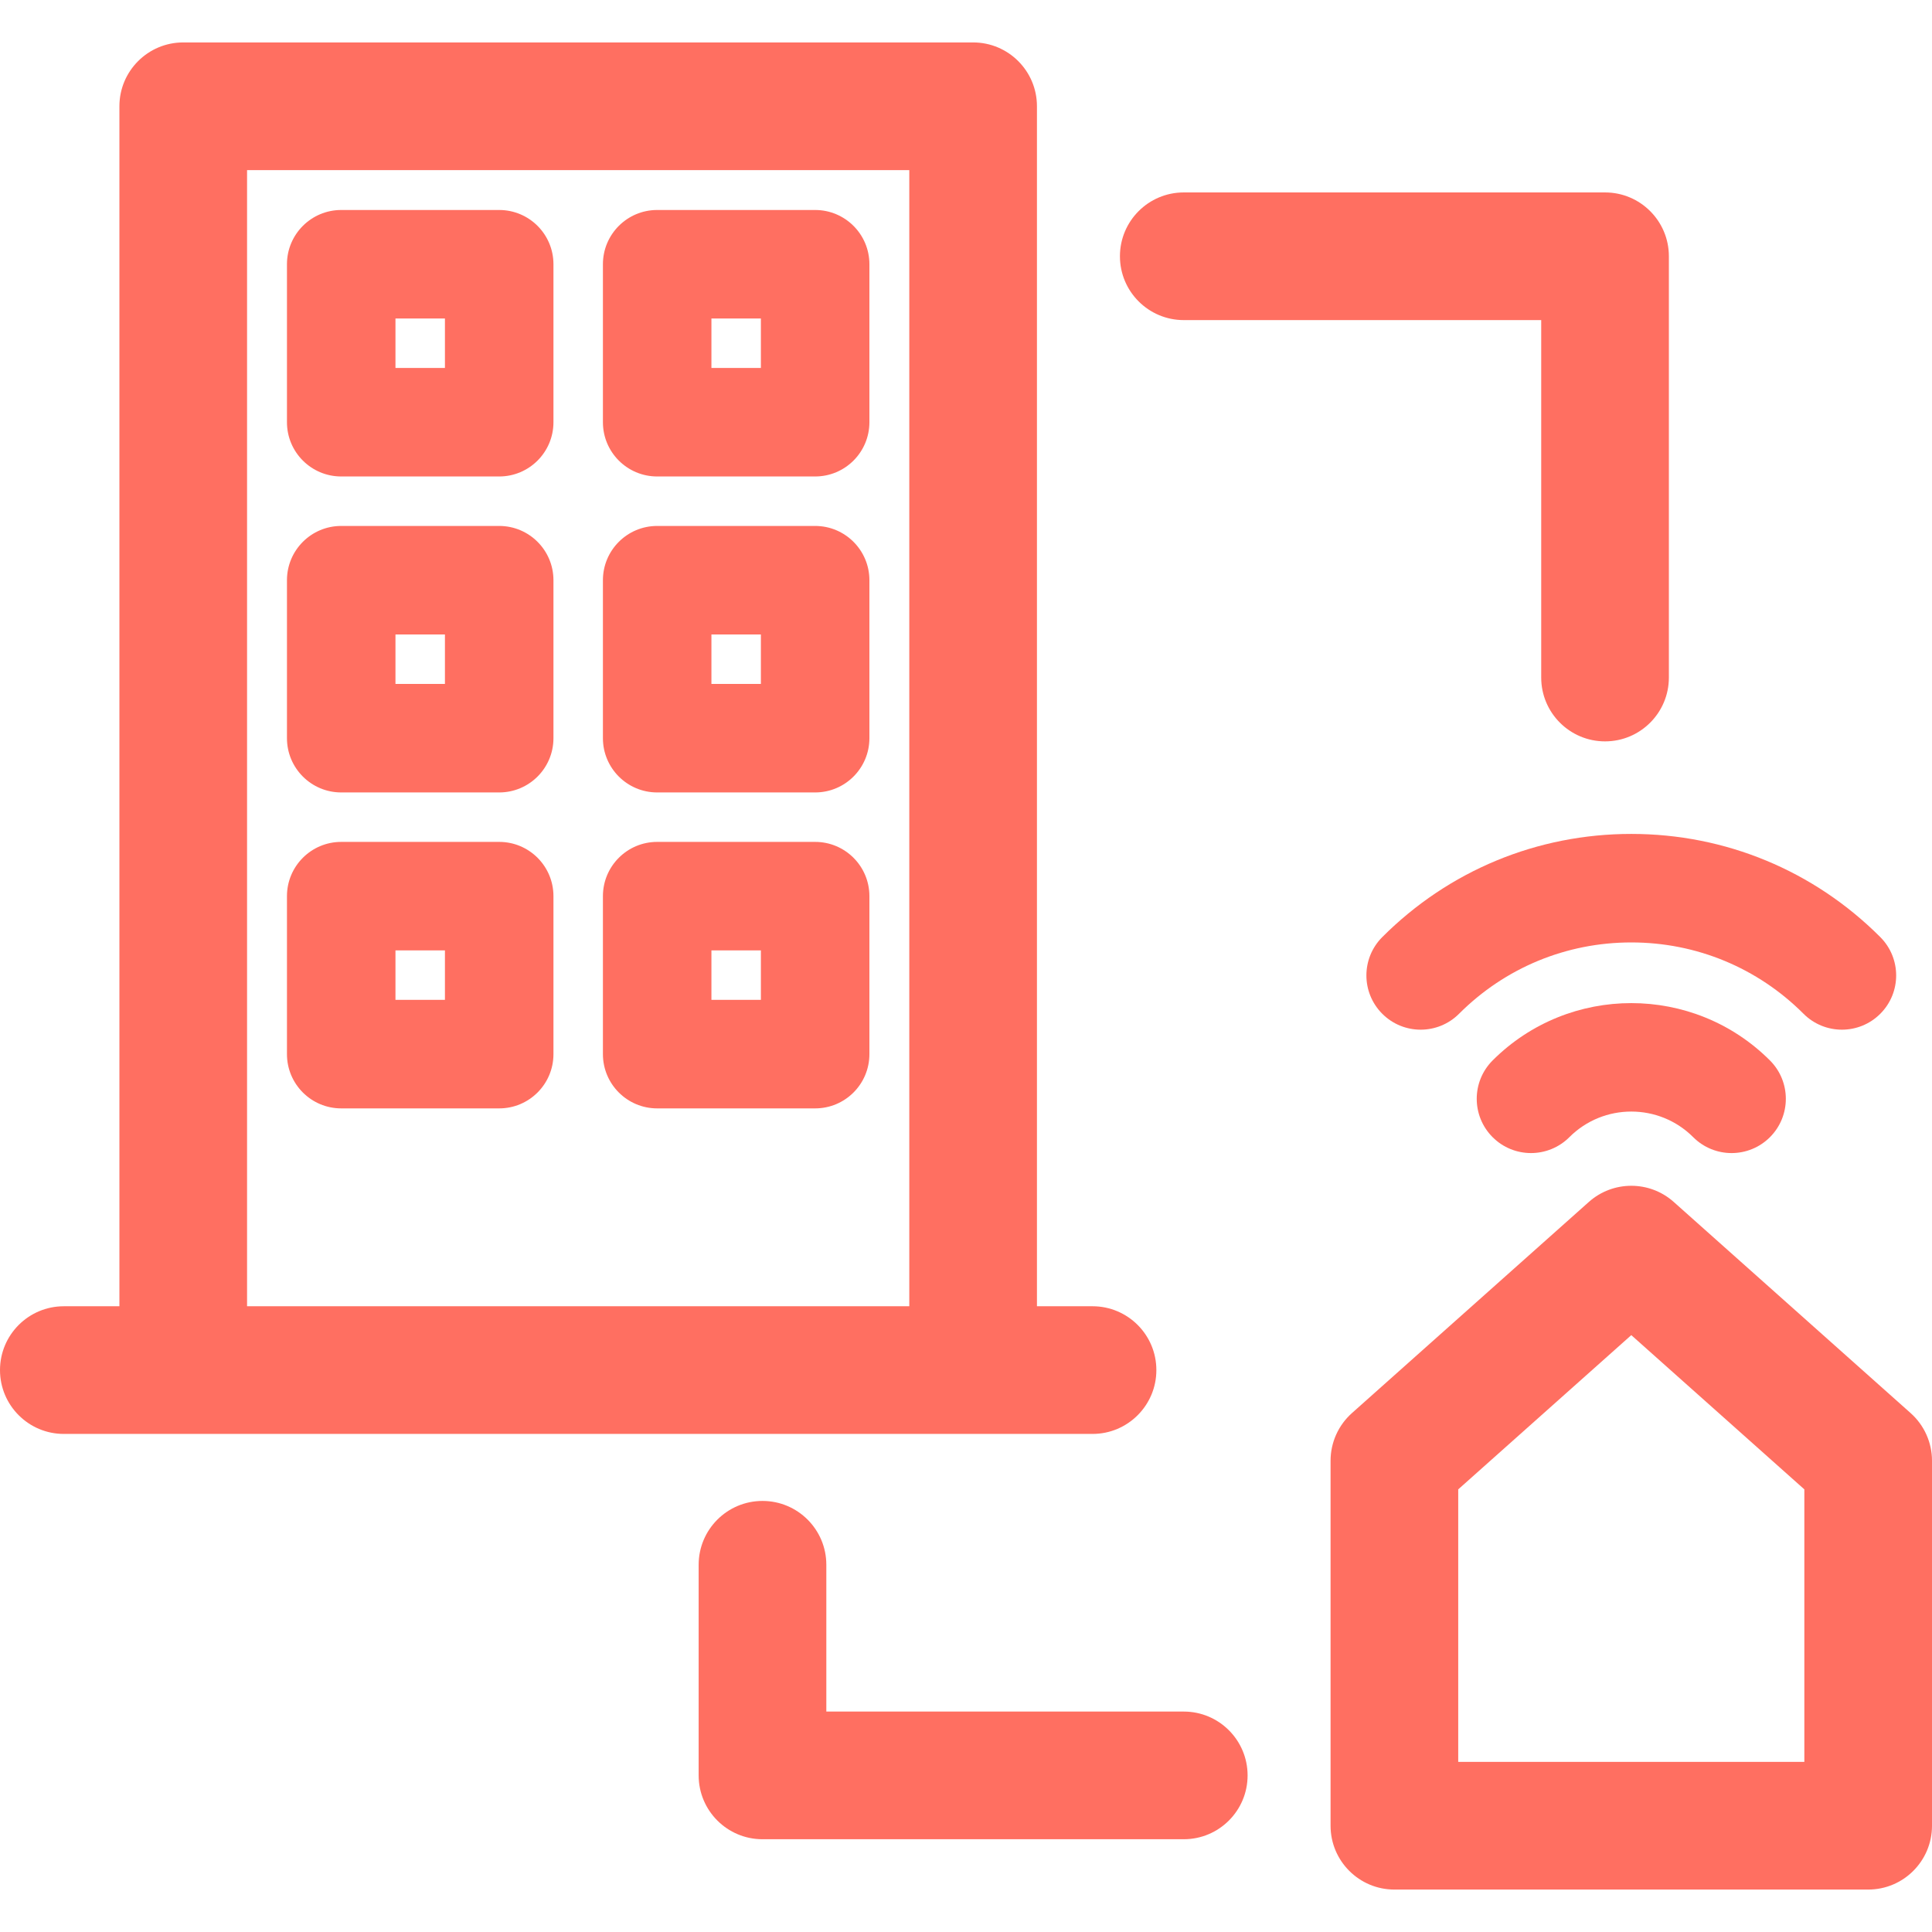 <svg xmlns="http://www.w3.org/2000/svg" xmlns:xlink="http://www.w3.org/1999/xlink" fill="#FF6F61 " height="64px" width="64px" viewBox="0 0 297 297"><g id="SVGRepo_bgCarrier" stroke-width="0"></g><g id="SVGRepo_tracerCarrier" stroke-linecap="round" stroke-linejoin="round"></g><g id="SVGRepo_iconCarrier"><g><path d="M167.951,220.432c5.419,0,9.813-4.395,9.813-9.813c0-5.42-4.394-9.813-9.813-9.813h-8.544V16.336 c0-5.418-4.393-9.813-9.811-9.813H28.169c-5.419,0-9.813,4.395-9.813,9.813v184.471H9.813c-5.419,0-9.813,4.393-9.813,9.813 c0,5.418,4.394,9.813,9.813,9.813H167.951z M37.98,200.807V26.148h101.803v174.658H37.98z"></path><path d="m76.739,32.281h-24.285c-4.606,0-8.341,3.734-8.341,8.34v24.285c0,4.605 3.734,8.34 8.341,8.34h24.285c4.606,0 8.341-3.734 8.341-8.34v-24.285c0-4.605-3.734-8.34-8.341-8.34zm-8.341,24.285h-7.604v-7.605h7.604v7.605z"></path><path d="m125.31,32.281h-24.285c-4.606,0-8.34,3.734-8.34,8.34v24.285c0,4.605 3.733,8.34 8.34,8.34h24.285c4.606,0 8.341-3.734 8.341-8.34v-24.285c-0.001-4.605-3.735-8.34-8.341-8.34zm-8.34,24.285h-7.605v-7.605h7.605v7.605z"></path><path d="m76.739,80.852h-24.285c-4.606,0-8.341,3.734-8.341,8.34v24.285c0,4.607 3.734,8.342 8.341,8.342h24.285c4.606,0 8.341-3.734 8.341-8.342v-24.286c0-4.605-3.734-8.339-8.341-8.339zm-8.341,24.285h-7.604v-7.604h7.604v7.604z"></path><path d="m125.31,80.852h-24.285c-4.606,0-8.34,3.734-8.34,8.34v24.285c0,4.607 3.733,8.342 8.34,8.342h24.285c4.606,0 8.341-3.734 8.341-8.342v-24.286c-0.001-4.605-3.735-8.339-8.341-8.339zm-8.34,24.285h-7.605v-7.604h7.605v7.604z"></path><path d="m76.739,129.422h-24.285c-4.606,0-8.341,3.734-8.341,8.34v24.285c0,4.607 3.734,8.342 8.341,8.342h24.285c4.606,0 8.341-3.734 8.341-8.342v-24.285c0-4.606-3.734-8.34-8.341-8.34zm-8.341,24.285h-7.604v-7.604h7.604v7.604z"></path><path d="m125.31,129.422h-24.285c-4.606,0-8.34,3.734-8.34,8.34v24.285c0,4.607 3.733,8.342 8.34,8.342h24.285c4.606,0 8.341-3.734 8.341-8.342v-24.285c-0.001-4.606-3.735-8.34-8.341-8.34zm-8.34,24.285h-7.605v-7.604h7.605v7.604z"></path><path d="m293.717,217.232l-36.415-32.457c-3.72-3.318-9.337-3.316-13.057-0.002l-36.418,32.457c-2.089,1.863-3.284,4.529-3.284,7.326v56.107c0,5.418 4.393,9.813 9.813,9.813h72.833c5.419,0 9.811-4.395 9.811-9.813v-56.107c5.68434e-14-2.796-1.194-5.462-3.283-7.324zm-16.341,53.62h-53.208v-41.896l26.605-23.711 26.603,23.711v41.896z"></path><path d="m229.456,163.018c-3.257,3.258-3.257,8.539 0,11.797 3.258,3.256 8.538,3.256 11.796,0 5.249-5.252 13.791-5.252 19.04,0 1.629,1.627 3.763,2.443 5.898,2.443 2.135,0 4.27-0.816 5.898-2.443 3.257-3.258 3.257-8.539 0-11.797-11.754-11.752-30.878-11.752-42.632,0z"></path><path d="m212.495,144.053c-3.257,3.256-3.257,8.537 0.001,11.795 3.256,3.256 8.539,3.256 11.795-0.002 7.074-7.072 16.479-10.969 26.482-10.969s19.408,3.896 26.48,10.969c1.629,1.629 3.764,2.443 5.898,2.443 2.134,0 4.269-0.814 5.896-2.441 3.258-3.256 3.258-8.539 0.001-11.795-10.223-10.227-23.816-15.857-38.276-15.857-14.459-0.001-28.052,5.63-38.277,15.857z"></path><path d="m181.977,49.207h54.948v54.949c0,5.418 4.395,9.813 9.813,9.813 5.419,0 9.813-4.395 9.813-9.813v-64.761c0-5.418-4.394-9.813-9.813-9.813h-64.761c-5.419,0-9.813,4.395-9.813,9.813 0.001,5.418 4.395,9.812 9.813,9.812z"></path><path d="m181.976,263.113h-54.948v-22.566c0-5.42-4.394-9.813-9.813-9.813-5.419,0-9.813,4.393-9.813,9.813v32.379c0,5.42 4.394,9.813 9.813,9.813h64.761c5.419,0 9.813-4.393 9.813-9.813-0.001-5.418-4.394-9.813-9.813-9.813z"></path></g></g></svg>